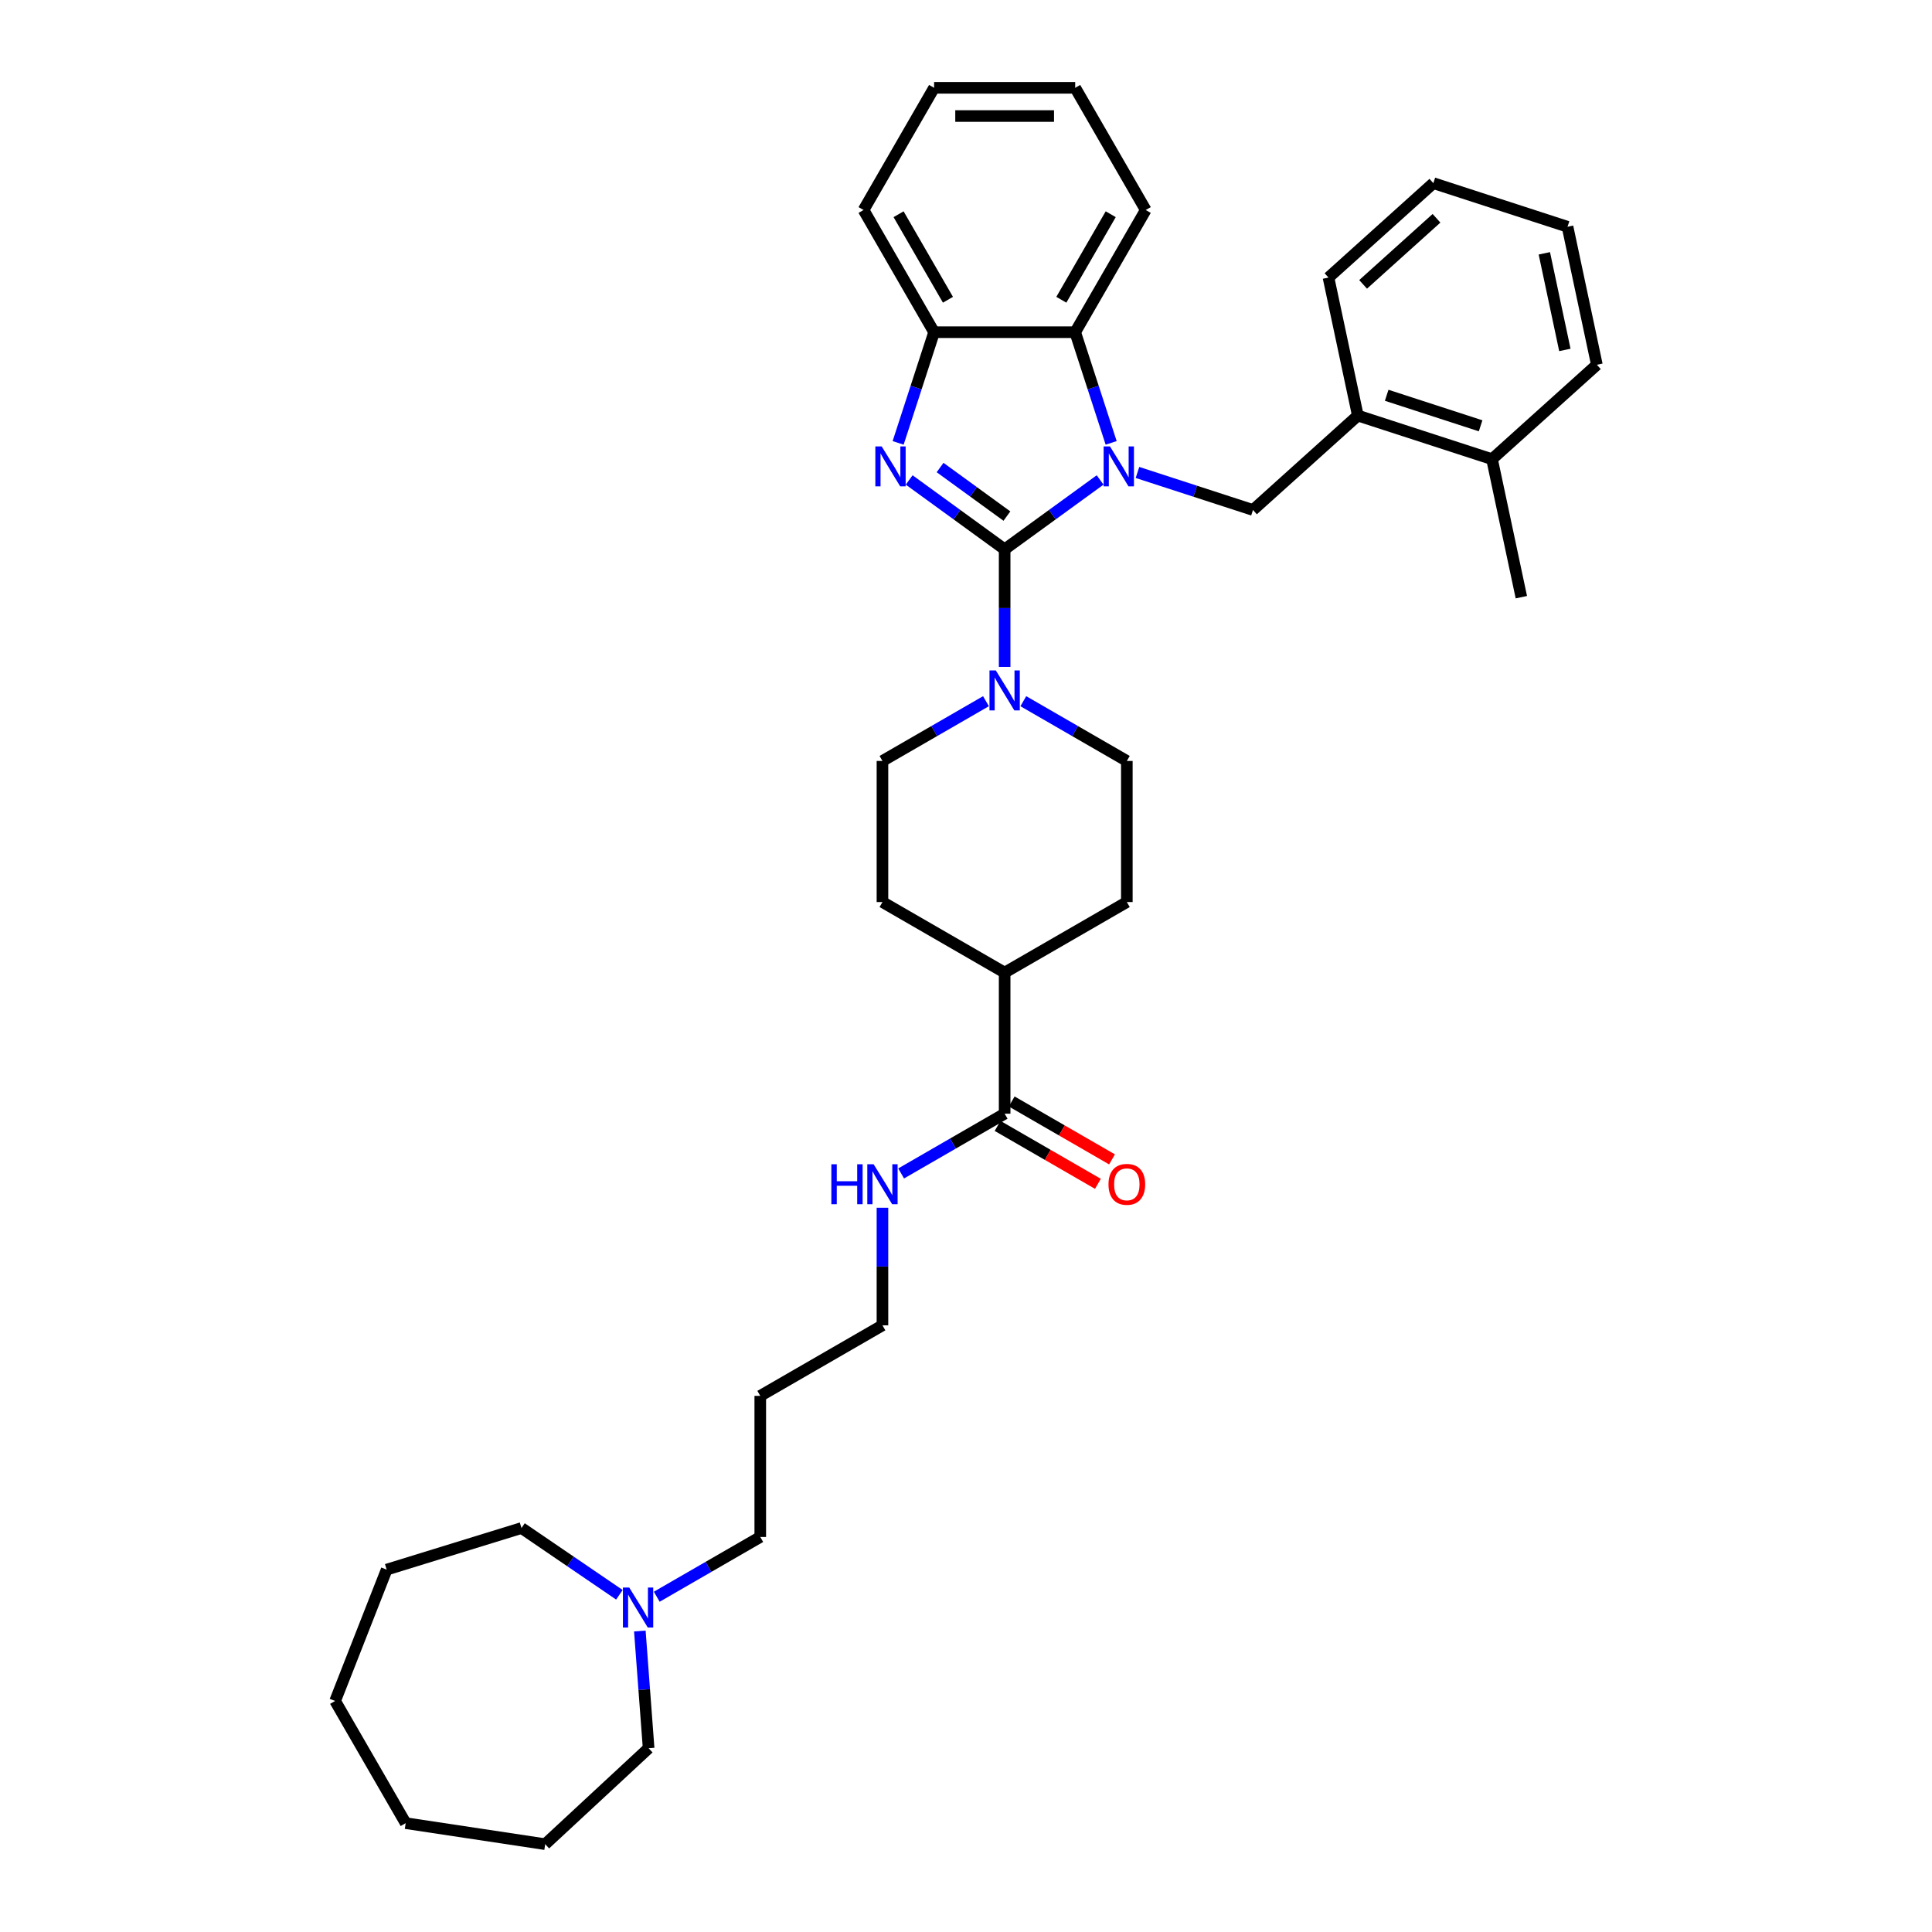 <?xml version='1.0' encoding='iso-8859-1'?>
<svg version='1.1' baseProfile='full'
              xmlns='http://www.w3.org/2000/svg'
                      xmlns:rdkit='http://www.rdkit.org/xml'
                      xmlns:xlink='http://www.w3.org/1999/xlink'
                  xml:space='preserve'
width='1000px' height='1000px' viewBox='0 0 1000 1000'>
<!-- END OF HEADER -->
<rect style='opacity:1.0;fill:#FFFFFF;stroke:none' width='1000' height='1000' x='0' y='0'> </rect>
<path class='bond-0' d='M 520.003,284.326 L 544.71,266.376' style='fill:none;fill-rule:evenodd;stroke:#000000;stroke-width:6px;stroke-linecap:butt;stroke-linejoin:miter;stroke-opacity:1' />
<path class='bond-0' d='M 544.71,266.376 L 569.416,248.426' style='fill:none;fill-rule:evenodd;stroke:#0000FF;stroke-width:6px;stroke-linecap:butt;stroke-linejoin:miter;stroke-opacity:1' />
<path class='bond-1' d='M 520.003,284.326 L 495.297,266.376' style='fill:none;fill-rule:evenodd;stroke:#000000;stroke-width:6px;stroke-linecap:butt;stroke-linejoin:miter;stroke-opacity:1' />
<path class='bond-1' d='M 495.297,266.376 L 470.59,248.426' style='fill:none;fill-rule:evenodd;stroke:#0000FF;stroke-width:6px;stroke-linecap:butt;stroke-linejoin:miter;stroke-opacity:1' />
<path class='bond-1' d='M 521.176,267.125 L 503.882,254.559' style='fill:none;fill-rule:evenodd;stroke:#000000;stroke-width:6px;stroke-linecap:butt;stroke-linejoin:miter;stroke-opacity:1' />
<path class='bond-1' d='M 503.882,254.559 L 486.587,241.994' style='fill:none;fill-rule:evenodd;stroke:#0000FF;stroke-width:6px;stroke-linecap:butt;stroke-linejoin:miter;stroke-opacity:1' />
<path class='bond-2' d='M 520.003,284.326 L 520.003,314.758' style='fill:none;fill-rule:evenodd;stroke:#000000;stroke-width:6px;stroke-linecap:butt;stroke-linejoin:miter;stroke-opacity:1' />
<path class='bond-2' d='M 520.003,314.758 L 520.003,345.189' style='fill:none;fill-rule:evenodd;stroke:#0000FF;stroke-width:6px;stroke-linecap:butt;stroke-linejoin:miter;stroke-opacity:1' />
<path class='bond-3' d='M 575.132,229.234 L 565.825,200.59' style='fill:none;fill-rule:evenodd;stroke:#0000FF;stroke-width:6px;stroke-linecap:butt;stroke-linejoin:miter;stroke-opacity:1' />
<path class='bond-3' d='M 565.825,200.59 L 556.518,171.945' style='fill:none;fill-rule:evenodd;stroke:#000000;stroke-width:6px;stroke-linecap:butt;stroke-linejoin:miter;stroke-opacity:1' />
<path class='bond-4' d='M 588.754,244.542 L 618.647,254.255' style='fill:none;fill-rule:evenodd;stroke:#0000FF;stroke-width:6px;stroke-linecap:butt;stroke-linejoin:miter;stroke-opacity:1' />
<path class='bond-4' d='M 618.647,254.255 L 648.54,263.968' style='fill:none;fill-rule:evenodd;stroke:#000000;stroke-width:6px;stroke-linecap:butt;stroke-linejoin:miter;stroke-opacity:1' />
<path class='bond-5' d='M 464.874,229.234 L 474.181,200.59' style='fill:none;fill-rule:evenodd;stroke:#0000FF;stroke-width:6px;stroke-linecap:butt;stroke-linejoin:miter;stroke-opacity:1' />
<path class='bond-5' d='M 474.181,200.59 L 483.488,171.945' style='fill:none;fill-rule:evenodd;stroke:#000000;stroke-width:6px;stroke-linecap:butt;stroke-linejoin:miter;stroke-opacity:1' />
<path class='bond-9' d='M 510.334,362.938 L 483.546,378.404' style='fill:none;fill-rule:evenodd;stroke:#0000FF;stroke-width:6px;stroke-linecap:butt;stroke-linejoin:miter;stroke-opacity:1' />
<path class='bond-9' d='M 483.546,378.404 L 456.758,393.87' style='fill:none;fill-rule:evenodd;stroke:#000000;stroke-width:6px;stroke-linecap:butt;stroke-linejoin:miter;stroke-opacity:1' />
<path class='bond-10' d='M 529.672,362.938 L 556.46,378.404' style='fill:none;fill-rule:evenodd;stroke:#0000FF;stroke-width:6px;stroke-linecap:butt;stroke-linejoin:miter;stroke-opacity:1' />
<path class='bond-10' d='M 556.46,378.404 L 583.249,393.87' style='fill:none;fill-rule:evenodd;stroke:#000000;stroke-width:6px;stroke-linecap:butt;stroke-linejoin:miter;stroke-opacity:1' />
<path class='bond-18' d='M 556.518,171.945 L 593.033,108.7' style='fill:none;fill-rule:evenodd;stroke:#000000;stroke-width:6px;stroke-linecap:butt;stroke-linejoin:miter;stroke-opacity:1' />
<path class='bond-18' d='M 549.346,155.156 L 574.906,110.884' style='fill:none;fill-rule:evenodd;stroke:#000000;stroke-width:6px;stroke-linecap:butt;stroke-linejoin:miter;stroke-opacity:1' />
<path class='bond-35' d='M 556.518,171.945 L 483.488,171.945' style='fill:none;fill-rule:evenodd;stroke:#000000;stroke-width:6px;stroke-linecap:butt;stroke-linejoin:miter;stroke-opacity:1' />
<path class='bond-7' d='M 648.54,263.968 L 702.812,215.102' style='fill:none;fill-rule:evenodd;stroke:#000000;stroke-width:6px;stroke-linecap:butt;stroke-linejoin:miter;stroke-opacity:1' />
<path class='bond-20' d='M 483.488,171.945 L 446.974,108.7' style='fill:none;fill-rule:evenodd;stroke:#000000;stroke-width:6px;stroke-linecap:butt;stroke-linejoin:miter;stroke-opacity:1' />
<path class='bond-20' d='M 490.66,155.156 L 465.1,110.884' style='fill:none;fill-rule:evenodd;stroke:#000000;stroke-width:6px;stroke-linecap:butt;stroke-linejoin:miter;stroke-opacity:1' />
<path class='bond-6' d='M 520.003,576.444 L 520.003,503.415' style='fill:none;fill-rule:evenodd;stroke:#000000;stroke-width:6px;stroke-linecap:butt;stroke-linejoin:miter;stroke-opacity:1' />
<path class='bond-12' d='M 516.352,582.769 L 542.315,597.758' style='fill:none;fill-rule:evenodd;stroke:#000000;stroke-width:6px;stroke-linecap:butt;stroke-linejoin:miter;stroke-opacity:1' />
<path class='bond-12' d='M 542.315,597.758 L 568.277,612.748' style='fill:none;fill-rule:evenodd;stroke:#FF0000;stroke-width:6px;stroke-linecap:butt;stroke-linejoin:miter;stroke-opacity:1' />
<path class='bond-12' d='M 523.655,570.12 L 549.618,585.109' style='fill:none;fill-rule:evenodd;stroke:#000000;stroke-width:6px;stroke-linecap:butt;stroke-linejoin:miter;stroke-opacity:1' />
<path class='bond-12' d='M 549.618,585.109 L 575.58,600.099' style='fill:none;fill-rule:evenodd;stroke:#FF0000;stroke-width:6px;stroke-linecap:butt;stroke-linejoin:miter;stroke-opacity:1' />
<path class='bond-16' d='M 520.003,576.444 L 493.215,591.91' style='fill:none;fill-rule:evenodd;stroke:#000000;stroke-width:6px;stroke-linecap:butt;stroke-linejoin:miter;stroke-opacity:1' />
<path class='bond-16' d='M 493.215,591.91 L 466.427,607.377' style='fill:none;fill-rule:evenodd;stroke:#0000FF;stroke-width:6px;stroke-linecap:butt;stroke-linejoin:miter;stroke-opacity:1' />
<path class='bond-13' d='M 702.812,215.102 L 772.267,237.669' style='fill:none;fill-rule:evenodd;stroke:#000000;stroke-width:6px;stroke-linecap:butt;stroke-linejoin:miter;stroke-opacity:1' />
<path class='bond-13' d='M 717.744,204.596 L 766.362,220.393' style='fill:none;fill-rule:evenodd;stroke:#000000;stroke-width:6px;stroke-linecap:butt;stroke-linejoin:miter;stroke-opacity:1' />
<path class='bond-23' d='M 702.812,215.102 L 687.628,143.668' style='fill:none;fill-rule:evenodd;stroke:#000000;stroke-width:6px;stroke-linecap:butt;stroke-linejoin:miter;stroke-opacity:1' />
<path class='bond-8' d='M 339.936,826.465 L 366.724,810.999' style='fill:none;fill-rule:evenodd;stroke:#0000FF;stroke-width:6px;stroke-linecap:butt;stroke-linejoin:miter;stroke-opacity:1' />
<path class='bond-8' d='M 366.724,810.999 L 393.512,795.533' style='fill:none;fill-rule:evenodd;stroke:#000000;stroke-width:6px;stroke-linecap:butt;stroke-linejoin:miter;stroke-opacity:1' />
<path class='bond-21' d='M 331.179,844.214 L 333.452,874.543' style='fill:none;fill-rule:evenodd;stroke:#0000FF;stroke-width:6px;stroke-linecap:butt;stroke-linejoin:miter;stroke-opacity:1' />
<path class='bond-21' d='M 333.452,874.543 L 335.724,904.873' style='fill:none;fill-rule:evenodd;stroke:#000000;stroke-width:6px;stroke-linecap:butt;stroke-linejoin:miter;stroke-opacity:1' />
<path class='bond-22' d='M 320.598,825.455 L 295.262,808.182' style='fill:none;fill-rule:evenodd;stroke:#0000FF;stroke-width:6px;stroke-linecap:butt;stroke-linejoin:miter;stroke-opacity:1' />
<path class='bond-22' d='M 295.262,808.182 L 269.927,790.908' style='fill:none;fill-rule:evenodd;stroke:#000000;stroke-width:6px;stroke-linecap:butt;stroke-linejoin:miter;stroke-opacity:1' />
<path class='bond-15' d='M 456.758,393.87 L 456.758,466.9' style='fill:none;fill-rule:evenodd;stroke:#000000;stroke-width:6px;stroke-linecap:butt;stroke-linejoin:miter;stroke-opacity:1' />
<path class='bond-14' d='M 583.249,393.87 L 583.249,466.9' style='fill:none;fill-rule:evenodd;stroke:#000000;stroke-width:6px;stroke-linecap:butt;stroke-linejoin:miter;stroke-opacity:1' />
<path class='bond-11' d='M 520.003,503.415 L 583.249,466.9' style='fill:none;fill-rule:evenodd;stroke:#000000;stroke-width:6px;stroke-linecap:butt;stroke-linejoin:miter;stroke-opacity:1' />
<path class='bond-36' d='M 520.003,503.415 L 456.758,466.9' style='fill:none;fill-rule:evenodd;stroke:#000000;stroke-width:6px;stroke-linecap:butt;stroke-linejoin:miter;stroke-opacity:1' />
<path class='bond-25' d='M 772.267,237.669 L 787.451,309.103' style='fill:none;fill-rule:evenodd;stroke:#000000;stroke-width:6px;stroke-linecap:butt;stroke-linejoin:miter;stroke-opacity:1' />
<path class='bond-26' d='M 772.267,237.669 L 826.539,188.803' style='fill:none;fill-rule:evenodd;stroke:#000000;stroke-width:6px;stroke-linecap:butt;stroke-linejoin:miter;stroke-opacity:1' />
<path class='bond-24' d='M 456.758,625.126 L 456.758,655.557' style='fill:none;fill-rule:evenodd;stroke:#0000FF;stroke-width:6px;stroke-linecap:butt;stroke-linejoin:miter;stroke-opacity:1' />
<path class='bond-24' d='M 456.758,655.557 L 456.758,685.988' style='fill:none;fill-rule:evenodd;stroke:#000000;stroke-width:6px;stroke-linecap:butt;stroke-linejoin:miter;stroke-opacity:1' />
<path class='bond-17' d='M 393.512,795.533 L 393.512,722.503' style='fill:none;fill-rule:evenodd;stroke:#000000;stroke-width:6px;stroke-linecap:butt;stroke-linejoin:miter;stroke-opacity:1' />
<path class='bond-27' d='M 593.033,108.7 L 556.518,45.455' style='fill:none;fill-rule:evenodd;stroke:#000000;stroke-width:6px;stroke-linecap:butt;stroke-linejoin:miter;stroke-opacity:1' />
<path class='bond-19' d='M 393.512,722.503 L 456.758,685.988' style='fill:none;fill-rule:evenodd;stroke:#000000;stroke-width:6px;stroke-linecap:butt;stroke-linejoin:miter;stroke-opacity:1' />
<path class='bond-30' d='M 446.974,108.7 L 483.488,45.455' style='fill:none;fill-rule:evenodd;stroke:#000000;stroke-width:6px;stroke-linecap:butt;stroke-linejoin:miter;stroke-opacity:1' />
<path class='bond-29' d='M 335.724,904.873 L 282.19,954.545' style='fill:none;fill-rule:evenodd;stroke:#000000;stroke-width:6px;stroke-linecap:butt;stroke-linejoin:miter;stroke-opacity:1' />
<path class='bond-28' d='M 269.927,790.908 L 200.142,812.434' style='fill:none;fill-rule:evenodd;stroke:#000000;stroke-width:6px;stroke-linecap:butt;stroke-linejoin:miter;stroke-opacity:1' />
<path class='bond-31' d='M 687.628,143.668 L 741.9,94.802' style='fill:none;fill-rule:evenodd;stroke:#000000;stroke-width:6px;stroke-linecap:butt;stroke-linejoin:miter;stroke-opacity:1' />
<path class='bond-31' d='M 705.542,147.192 L 743.532,112.986' style='fill:none;fill-rule:evenodd;stroke:#000000;stroke-width:6px;stroke-linecap:butt;stroke-linejoin:miter;stroke-opacity:1' />
<path class='bond-38' d='M 826.539,188.803 L 811.355,117.369' style='fill:none;fill-rule:evenodd;stroke:#000000;stroke-width:6px;stroke-linecap:butt;stroke-linejoin:miter;stroke-opacity:1' />
<path class='bond-38' d='M 809.974,181.124 L 799.346,131.121' style='fill:none;fill-rule:evenodd;stroke:#000000;stroke-width:6px;stroke-linecap:butt;stroke-linejoin:miter;stroke-opacity:1' />
<path class='bond-37' d='M 556.518,45.455 L 483.488,45.455' style='fill:none;fill-rule:evenodd;stroke:#000000;stroke-width:6px;stroke-linecap:butt;stroke-linejoin:miter;stroke-opacity:1' />
<path class='bond-37' d='M 545.563,60.06 L 494.443,60.06' style='fill:none;fill-rule:evenodd;stroke:#000000;stroke-width:6px;stroke-linecap:butt;stroke-linejoin:miter;stroke-opacity:1' />
<path class='bond-33' d='M 200.142,812.434 L 173.461,880.416' style='fill:none;fill-rule:evenodd;stroke:#000000;stroke-width:6px;stroke-linecap:butt;stroke-linejoin:miter;stroke-opacity:1' />
<path class='bond-34' d='M 282.19,954.545 L 209.976,943.661' style='fill:none;fill-rule:evenodd;stroke:#000000;stroke-width:6px;stroke-linecap:butt;stroke-linejoin:miter;stroke-opacity:1' />
<path class='bond-32' d='M 741.9,94.802 L 811.355,117.369' style='fill:none;fill-rule:evenodd;stroke:#000000;stroke-width:6px;stroke-linecap:butt;stroke-linejoin:miter;stroke-opacity:1' />
<path class='bond-39' d='M 173.461,880.416 L 209.976,943.661' style='fill:none;fill-rule:evenodd;stroke:#000000;stroke-width:6px;stroke-linecap:butt;stroke-linejoin:miter;stroke-opacity:1' />
<path  class='atom-1' d='M 574.514 231.06
L 581.291 242.014
Q 581.963 243.095, 583.043 245.052
Q 584.124 247.009, 584.183 247.126
L 584.183 231.06
L 586.929 231.06
L 586.929 251.742
L 584.095 251.742
L 576.821 239.765
Q 575.974 238.363, 575.069 236.756
Q 574.192 235.149, 573.929 234.653
L 573.929 251.742
L 571.242 251.742
L 571.242 231.06
L 574.514 231.06
' fill='#0000FF'/>
<path  class='atom-2' d='M 456.349 231.06
L 463.126 242.014
Q 463.798 243.095, 464.879 245.052
Q 465.96 247.009, 466.018 247.126
L 466.018 231.06
L 468.764 231.06
L 468.764 251.742
L 465.931 251.742
L 458.657 239.765
Q 457.81 238.363, 456.904 236.756
Q 456.028 235.149, 455.765 234.653
L 455.765 251.742
L 453.078 251.742
L 453.078 231.06
L 456.349 231.06
' fill='#0000FF'/>
<path  class='atom-3' d='M 515.431 347.015
L 522.209 357.969
Q 522.88 359.05, 523.961 361.007
Q 525.042 362.964, 525.101 363.081
L 525.101 347.015
L 527.846 347.015
L 527.846 367.697
L 525.013 367.697
L 517.739 355.72
Q 516.892 354.318, 515.986 352.711
Q 515.11 351.104, 514.847 350.608
L 514.847 367.697
L 512.16 367.697
L 512.16 347.015
L 515.431 347.015
' fill='#0000FF'/>
<path  class='atom-9' d='M 325.695 821.707
L 332.472 832.661
Q 333.144 833.742, 334.225 835.699
Q 335.306 837.656, 335.364 837.773
L 335.364 821.707
L 338.11 821.707
L 338.11 842.388
L 335.277 842.388
L 328.003 830.412
Q 327.156 829.009, 326.25 827.403
Q 325.374 825.796, 325.111 825.3
L 325.111 842.388
L 322.424 842.388
L 322.424 821.707
L 325.695 821.707
' fill='#0000FF'/>
<path  class='atom-13' d='M 573.755 613.017
Q 573.755 608.051, 576.208 605.276
Q 578.662 602.501, 583.249 602.501
Q 587.835 602.501, 590.289 605.276
Q 592.742 608.051, 592.742 613.017
Q 592.742 618.042, 590.259 620.905
Q 587.776 623.738, 583.249 623.738
Q 578.691 623.738, 576.208 620.905
Q 573.755 618.071, 573.755 613.017
M 583.249 621.401
Q 586.403 621.401, 588.098 619.298
Q 589.821 617.165, 589.821 613.017
Q 589.821 608.957, 588.098 606.912
Q 586.403 604.838, 583.249 604.838
Q 580.094 604.838, 578.37 606.883
Q 576.676 608.928, 576.676 613.017
Q 576.676 617.195, 578.37 619.298
Q 580.094 621.401, 583.249 621.401
' fill='#FF0000'/>
<path  class='atom-17' d='M 430.306 602.618
L 433.111 602.618
L 433.111 611.411
L 443.685 611.411
L 443.685 602.618
L 446.49 602.618
L 446.49 623.3
L 443.685 623.3
L 443.685 613.748
L 433.111 613.748
L 433.111 623.3
L 430.306 623.3
L 430.306 602.618
' fill='#0000FF'/>
<path  class='atom-17' d='M 452.186 602.618
L 458.963 613.572
Q 459.635 614.653, 460.716 616.61
Q 461.797 618.568, 461.855 618.684
L 461.855 602.618
L 464.601 602.618
L 464.601 623.3
L 461.768 623.3
L 454.494 611.323
Q 453.647 609.921, 452.741 608.314
Q 451.865 606.708, 451.602 606.211
L 451.602 623.3
L 448.914 623.3
L 448.914 602.618
L 452.186 602.618
' fill='#0000FF'/>
</svg>
